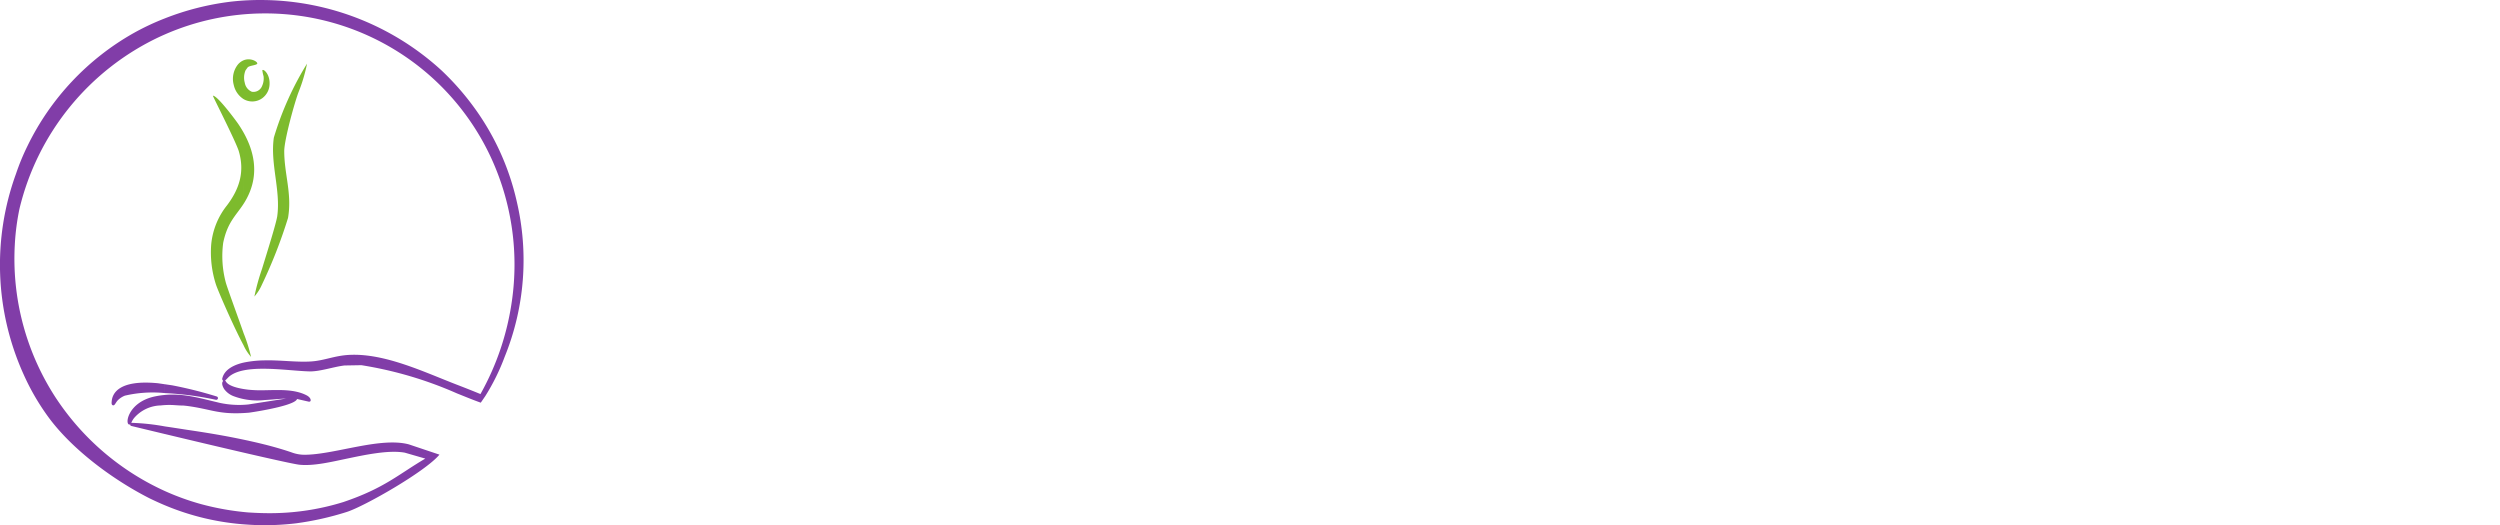 <svg xmlns="http://www.w3.org/2000/svg" viewBox="0 0 380.614 79.962"><defs><style>.cls-1{opacity:0;}.cls-2{fill:#7dbb2d;}.cls-3{fill:#813da8;}</style></defs><title>Element 5</title><g id="Ebene_2" data-name="Ebene 2"><g id="Ebene_1-2" data-name="Ebene 1" class="cls-1"><path class="cls-2" d="M376.812,64.665v-.871a3.129,3.129,0,0,0,1.037-.197,2.886,2.886,0,0,0,.908-.525,4.431,4.431,0,0,0,.81-1.054l.801.422a4.381,4.381,0,0,1-.91,1.252,3.627,3.627,0,0,1-1.163.724,4.082,4.082,0,0,1-1.463.249Zm0-3.818v-.822h2.755a3.163,3.163,0,0,0-.555-1.217,2.636,2.636,0,0,0-.964-.736,2.948,2.948,0,0,0-1.237-.279v-.912a3.643,3.643,0,0,1,2.985,1.437,4,4,0,0,1,.818,2.529Zm0-3.965v.912H376.79a2.707,2.707,0,0,0-1.869.701,3.164,3.164,0,0,0-.864,1.53h2.755v.822h-2.85a3.021,3.021,0,0,0,.822,2.12,2.628,2.628,0,0,0,1.967.826l.062,0v.871a3.524,3.524,0,0,1-2.811-1.187,4.005,4.005,0,0,1-1.019-2.684,3.957,3.957,0,0,1,.864-2.51,3.53,3.53,0,0,1,2.93-1.402l.036,0ZM363.9,67.373v-.871a3.371,3.371,0,0,0,1.631-.365,2.218,2.218,0,0,0,.957-.915,4.08,4.08,0,0,0,.286-1.774v-.381a3.599,3.599,0,0,1-1.312,1.043,3.808,3.808,0,0,1-1.562.364v-.898h.01a2.866,2.866,0,0,0,2.111-.789,2.779,2.779,0,0,0,.801-2.074,2.989,2.989,0,0,0-.369-1.493,2.648,2.648,0,0,0-1.04-1.038,2.903,2.903,0,0,0-1.449-.381l-.064.001v-.92a3.552,3.552,0,0,1,1.49.343,4.285,4.285,0,0,1,1.384,1.133V57.072h.959v5.901a6.969,6.969,0,0,1-.272,2.278,2.956,2.956,0,0,1-1.3,1.572,4.266,4.266,0,0,1-2.224.551Zm6.594-13.348a.788.788,0,0,1,.787.79.751.751,0,0,1-.23.55.779.779,0,0,1-1.11,0,.751.751,0,0,1-.23-.55.789.789,0,0,1,.782-.79Zm-.476,3.047h.959v7.403h-.959Zm-6.118-.19v.92a3.005,3.005,0,0,0-1.438.39,2.85,2.85,0,0,0-1.089,1.082,2.966,2.966,0,0,0-.395,1.493,2.694,2.694,0,0,0,.817,2.015,2.902,2.902,0,0,0,2.105.794v.898l-.085.001a3.845,3.845,0,0,1-1.918-.506,3.619,3.619,0,0,1-1.389-1.366,3.716,3.716,0,0,1-.49-1.883,3.851,3.851,0,0,1,3.822-3.838l.059,0Zm0,9.62v.871a5.083,5.083,0,0,1-1.673-.27,3.42,3.42,0,0,1-1.235-.72,4.28,4.28,0,0,1-.878-1.324h1.033a2.744,2.744,0,0,0,1.089,1.089,3.508,3.508,0,0,0,1.653.353Zm-49.32-1.838v-.87a2.978,2.978,0,0,0,1.481-.395,2.742,2.742,0,0,0,1.077-1.068,3.03,3.03,0,0,0,.378-1.516,2.953,2.953,0,0,0-.847-2.15,2.804,2.804,0,0,0-2.085-.864H314.58v-.919a3.472,3.472,0,0,1,1.578.387,3.78,3.78,0,0,1,1.296,1.163V54.216h.94V64.475h-.94V63.202a4.063,4.063,0,0,1-1.342,1.096,3.627,3.627,0,0,1-1.532.366Zm13.539-6.053-.755.469a3.173,3.173,0,0,0-2.675-1.3,3.094,3.094,0,0,0-2.248.871,2.841,2.841,0,0,0-.894,2.115,3.015,3.015,0,0,0,.411,1.526A2.878,2.878,0,0,0,323.087,63.4a3.29,3.29,0,0,0,1.609.395,3.252,3.252,0,0,0,2.668-1.3l.755.497a3.563,3.563,0,0,1-1.426,1.235,4.566,4.566,0,0,1-2.036.439,4.027,4.027,0,0,1-2.912-1.115,3.632,3.632,0,0,1-1.157-2.715,3.857,3.857,0,0,1,.541-1.997,3.803,3.803,0,0,1,1.486-1.44,4.344,4.344,0,0,1,2.115-.518,4.558,4.558,0,0,1,1.419.225,4.012,4.012,0,0,1,1.159.585,3.176,3.176,0,0,1,.81.919Zm2.216-4.396h.952V58.4a4.037,4.037,0,0,1,1.273-1.14,3.105,3.105,0,0,1,1.504-.378,2.627,2.627,0,0,1,1.472.422,2.506,2.506,0,0,1,.948,1.133,5.992,5.992,0,0,1,.306,2.227v3.81h-.952V60.943a8.889,8.889,0,0,0-.102-1.707,1.938,1.938,0,0,0-.643-1.106,1.907,1.907,0,0,0-1.221-.371,2.345,2.345,0,0,0-1.547.571,2.69,2.69,0,0,0-.901,1.417,9.768,9.768,0,0,0-.137,2.013v2.715h-.952V54.216Zm9.217-.191a.789.789,0,0,1,.787.79.751.751,0,0,1-.23.55.779.779,0,0,1-1.11,0,.751.751,0,0,1-.23-.55.789.789,0,0,1,.782-.79Zm-.476,3.047h.959v7.403h-.959V57.072Zm2.956,0h.973v1.082a3.451,3.451,0,0,1,.917-.954,1.811,1.811,0,0,1,1.008-.318,1.748,1.748,0,0,1,.843.253l-.497.804a1.292,1.292,0,0,0-.504-.13,1.38,1.38,0,0,0-.917.39,2.48,2.48,0,0,0-.673,1.214,11.653,11.653,0,0,0-.176,2.559v2.503h-.973V57.072Zm4.814,0h.959V60.53a7.403,7.403,0,0,0,.137,1.742,1.953,1.953,0,0,0,.778,1.075,2.371,2.371,0,0,0,1.372.395,2.317,2.317,0,0,0,1.349-.385,1.972,1.972,0,0,0,.767-1.01,7.17,7.17,0,0,0,.141-1.816V57.072h.973v3.634a5.785,5.785,0,0,1-.355,2.306,2.734,2.734,0,0,1-1.075,1.214,3.922,3.922,0,0,1-3.606,0,2.72,2.72,0,0,1-1.082-1.224,6.005,6.005,0,0,1-.357-2.364V57.072Zm8.617,0h.973v1.082a3.449,3.449,0,0,1,.917-.954,1.811,1.811,0,0,1,1.008-.318,1.748,1.748,0,0,1,.843.253l-.497.804a1.292,1.292,0,0,0-.504-.13,1.38,1.38,0,0,0-.917.39,2.478,2.478,0,0,0-.673,1.214,11.653,11.653,0,0,0-.176,2.559v2.503h-.973Zm-40.883-.19v.919a2.867,2.867,0,0,0-2.537,1.491,2.997,2.997,0,0,0,.002,2.993,2.946,2.946,0,0,0,1.08,1.112,2.814,2.814,0,0,0,1.452.397h.003v.87l-.099.001a3.621,3.621,0,0,1-2.684-1.14,3.823,3.823,0,0,1-1.112-2.772,3.74,3.74,0,0,1,1.124-2.733,3.663,3.663,0,0,1,2.7-1.138l.071,0Zm-18.799,7.782v-.87a2.982,2.982,0,0,0,1.479-.395,2.743,2.743,0,0,0,1.077-1.068,3.03,3.03,0,0,0,.379-1.516,2.954,2.954,0,0,0-.847-2.15,2.804,2.804,0,0,0-2.085-.864h-.003v-.918a3.46,3.46,0,0,1,1.577.387,3.809,3.809,0,0,1,1.298,1.163V57.072h.938v7.403h-.938V63.202a4.094,4.094,0,0,1-1.345,1.096,3.628,3.628,0,0,1-1.53.366Zm6.342-7.592h.952V58.4a3.969,3.969,0,0,1,1.266-1.14,3.119,3.119,0,0,1,1.512-.378,2.628,2.628,0,0,1,1.472.422,2.501,2.501,0,0,1,.948,1.135,6.005,6.005,0,0,1,.306,2.225v3.81h-.945V60.943a8.5,8.5,0,0,0-.109-1.707,1.897,1.897,0,0,0-.638-1.106,1.93,1.93,0,0,0-1.226-.371,2.345,2.345,0,0,0-1.547.571,2.688,2.688,0,0,0-.901,1.417,9.83,9.83,0,0,0-.137,2.013v2.715h-.952Zm-6.342-.189v.918a2.866,2.866,0,0,0-2.538,1.491,3.012,3.012,0,0,0,.002,2.993,2.945,2.945,0,0,0,1.08,1.112,2.821,2.821,0,0,0,1.452.397h.004v.87l-.1.001a3.621,3.621,0,0,1-2.684-1.14,3.823,3.823,0,0,1-1.112-2.772,3.75,3.75,0,0,1,1.124-2.733,3.662,3.662,0,0,1,2.7-1.138l.072.001ZM272.49,64.664v-.87a2.978,2.978,0,0,0,1.48-.395,2.742,2.742,0,0,0,1.077-1.068,3.03,3.03,0,0,0,.379-1.516,2.954,2.954,0,0,0-.847-2.15,2.804,2.804,0,0,0-2.085-.864H272.49v-.919a3.473,3.473,0,0,1,1.578.387,3.78,3.78,0,0,1,1.296,1.163V54.216h.941V64.475h-.941V63.202a4.061,4.061,0,0,1-1.342,1.096,3.627,3.627,0,0,1-1.532.366Zm9.97-10.197h1.006v4.198h5.09V54.467h1.006V64.475H288.555v-4.83h-5.09v4.83H282.46Zm-9.97,2.415v.919a2.866,2.866,0,0,0-2.537,1.491,2.996,2.996,0,0,0,.002,2.993,2.944,2.944,0,0,0,1.08,1.112,2.814,2.814,0,0,0,1.452.397h.003v.87l-.099.001a3.621,3.621,0,0,1-2.684-1.14,3.823,3.823,0,0,1-1.112-2.772,3.741,3.741,0,0,1,1.124-2.733,3.663,3.663,0,0,1,2.7-1.138l.071,0Zm-30.745,7.783v-.871a3.129,3.129,0,0,0,1.037-.197,2.886,2.886,0,0,0,.908-.525,4.437,4.437,0,0,0,.81-1.054l.801.422a4.379,4.379,0,0,1-.91,1.252,3.625,3.625,0,0,1-1.163.724,4.08,4.08,0,0,1-1.463.249Zm0-3.818v-.822H244.5a3.162,3.162,0,0,0-.555-1.217,2.634,2.634,0,0,0-.964-.736,2.949,2.949,0,0,0-1.237-.279v-.912a3.644,3.644,0,0,1,2.985,1.437,4,4,0,0,1,.818,2.529Zm9.311-3.776h.959V60.53a7.396,7.396,0,0,0,.137,1.742,1.954,1.954,0,0,0,.778,1.075,2.372,2.372,0,0,0,1.372.395,2.317,2.317,0,0,0,1.349-.385,1.971,1.971,0,0,0,.767-1.01,7.17,7.17,0,0,0,.141-1.816V57.072h.973v3.634a5.783,5.783,0,0,1-.355,2.306,2.735,2.735,0,0,1-1.075,1.214,3.922,3.922,0,0,1-3.606,0,2.722,2.722,0,0,1-1.082-1.224,6.005,6.005,0,0,1-.357-2.364V57.072Zm8.977,0h.952V58.4a3.969,3.969,0,0,1,1.266-1.14,3.119,3.119,0,0,1,1.512-.378,2.628,2.628,0,0,1,1.472.422,2.502,2.502,0,0,1,.948,1.135,6.005,6.005,0,0,1,.306,2.225v3.81h-.945V60.943a8.521,8.521,0,0,0-.109-1.707,1.898,1.898,0,0,0-.639-1.106,1.93,1.93,0,0,0-1.226-.371,2.345,2.345,0,0,0-1.547.571,2.688,2.688,0,0,0-.901,1.417,9.83,9.83,0,0,0-.137,2.013v2.715h-.952Zm-18.288-.19v.912h-.022a2.707,2.707,0,0,0-1.869.701,3.164,3.164,0,0,0-.864,1.53h2.755v.822h-2.85a3.021,3.021,0,0,0,.822,2.12,2.628,2.628,0,0,0,1.967.826l.061,0v.871a3.524,3.524,0,0,1-2.811-1.187,4.005,4.005,0,0,1-1.019-2.684,3.958,3.958,0,0,1,.864-2.51,3.53,3.53,0,0,1,2.93-1.402l.036,0ZM228.834,67.373v-.871a3.38,3.38,0,0,0,1.631-.365,2.217,2.217,0,0,0,.957-.915,4.078,4.078,0,0,0,.286-1.774v-.381a3.598,3.598,0,0,1-1.312,1.043,3.805,3.805,0,0,1-1.561.364v-.898h.01a2.866,2.866,0,0,0,2.111-.789,2.779,2.779,0,0,0,.801-2.074,2.988,2.988,0,0,0-.369-1.493,2.646,2.646,0,0,0-1.04-1.038,2.902,2.902,0,0,0-1.449-.381l-.064.001v-.92a3.551,3.551,0,0,1,1.49.343,4.285,4.285,0,0,1,1.384,1.133V57.072h.959v5.901a6.969,6.969,0,0,1-.272,2.278,2.956,2.956,0,0,1-1.3,1.572,4.266,4.266,0,0,1-2.224.551Zm6.594-13.348a.789.789,0,0,1,.787.79.751.751,0,0,1-.23.55.779.779,0,0,1-1.11,0,.751.751,0,0,1-.23-.55.789.789,0,0,1,.782-.79Zm-.476,3.047h.959v7.403h-.959Zm-6.118-.19v.92a3.006,3.006,0,0,0-1.439.39,2.847,2.847,0,0,0-1.089,1.082,2.965,2.965,0,0,0-.395,1.493,2.694,2.694,0,0,0,.817,2.015,2.9,2.9,0,0,0,2.105.794v.898l-.085.001a3.845,3.845,0,0,1-1.918-.506,3.617,3.617,0,0,1-1.389-1.366,3.716,3.716,0,0,1-.49-1.883,3.851,3.851,0,0,1,3.822-3.838l.059,0Zm0,9.62v.871a5.083,5.083,0,0,1-1.673-.27,3.419,3.419,0,0,1-1.236-.72,4.281,4.281,0,0,1-.878-1.324h1.033a2.744,2.744,0,0,0,1.089,1.089,3.507,3.507,0,0,0,1.653.353Zm-54.712-1.837v-.871a3.131,3.131,0,0,0,1.037-.197,2.882,2.882,0,0,0,.908-.525,4.431,4.431,0,0,0,.81-1.054l.801.422a4.379,4.379,0,0,1-.91,1.252,3.624,3.624,0,0,1-1.163.724,4.081,4.081,0,0,1-1.463.249Zm0-3.818v-.822h2.755a3.163,3.163,0,0,0-.555-1.217,2.636,2.636,0,0,0-.964-.736,2.948,2.948,0,0,0-1.237-.279v-.912a3.644,3.644,0,0,1,2.985,1.437,4,4,0,0,1,.818,2.529Zm18.91-4.523-.79.606a4.299,4.299,0,0,0-1.567-1.289,4.589,4.589,0,0,0-2.011-.439,4.441,4.441,0,0,0-2.217.573,4.13,4.13,0,0,0-1.581,1.544,4.285,4.285,0,0,0-.562,2.18,4.091,4.091,0,0,0,1.256,3.056,4.353,4.353,0,0,0,3.167,1.224,4.449,4.449,0,0,0,3.516-1.646l.79.599a5.048,5.048,0,0,1-1.867,1.472,5.837,5.837,0,0,1-2.501.52,5.201,5.201,0,0,1-4.142-1.748,5.272,5.272,0,0,1-1.273-3.564,4.952,4.952,0,0,1,1.542-3.697,5.304,5.304,0,0,1,3.859-1.5,5.669,5.669,0,0,1,2.531.555,4.917,4.917,0,0,1,1.851,1.554Zm2.236-2.108h.952V58.4a4.038,4.038,0,0,1,1.272-1.14,3.106,3.106,0,0,1,1.505-.378,2.628,2.628,0,0,1,1.472.422,2.507,2.507,0,0,1,.948,1.133,5.993,5.993,0,0,1,.307,2.227v3.81h-.952V60.943a8.889,8.889,0,0,0-.102-1.707,1.939,1.939,0,0,0-.643-1.106,1.907,1.907,0,0,0-1.221-.371,2.345,2.345,0,0,0-1.547.571,2.689,2.689,0,0,0-.901,1.417,9.775,9.775,0,0,0-.137,2.013v2.715h-.952V54.216Zm9.217-.191a.789.789,0,0,1,.787.79.751.751,0,0,1-.23.55.779.779,0,0,1-1.11,0,.751.751,0,0,1-.23-.55.789.789,0,0,1,.782-.79Zm-.476,3.047h.959v7.403h-.959V57.072Zm2.956,0h.973v1.082a3.449,3.449,0,0,1,.917-.954,1.811,1.811,0,0,1,1.008-.318,1.748,1.748,0,0,1,.843.253l-.497.804a1.292,1.292,0,0,0-.504-.13,1.38,1.38,0,0,0-.917.39,2.48,2.48,0,0,0-.673,1.214,11.653,11.653,0,0,0-.176,2.559v2.503h-.973V57.072Zm4.814,0h.959V60.53a7.4,7.4,0,0,0,.137,1.742,1.953,1.953,0,0,0,.778,1.075,2.371,2.371,0,0,0,1.372.395,2.317,2.317,0,0,0,1.349-.385,1.972,1.972,0,0,0,.767-1.01,7.18,7.18,0,0,0,.141-1.816V57.072h.973v3.634a5.783,5.783,0,0,1-.355,2.306,2.733,2.733,0,0,1-1.075,1.214,3.922,3.922,0,0,1-3.606,0,2.719,2.719,0,0,1-1.082-1.224,6.005,6.005,0,0,1-.357-2.364V57.072Zm8.617,0h.973v1.082a3.45,3.45,0,0,1,.917-.954,1.811,1.811,0,0,1,1.008-.318,1.747,1.747,0,0,1,.843.253l-.497.804a1.292,1.292,0,0,0-.504-.13,1.38,1.38,0,0,0-.917.39,2.479,2.479,0,0,0-.673,1.214,11.651,11.651,0,0,0-.176,2.559v2.503h-.973Zm-46.274-.19v.912h-.022a2.707,2.707,0,0,0-1.869.701,3.164,3.164,0,0,0-.864,1.53h2.755v.822h-2.85a3.021,3.021,0,0,0,.822,2.12,2.627,2.627,0,0,0,1.967.826l.061,0v.871a3.524,3.524,0,0,1-2.811-1.187,4.005,4.005,0,0,1-1.019-2.684,3.958,3.958,0,0,1,.864-2.51,3.53,3.53,0,0,1,2.93-1.402l.036,0Zm-41.797,7.783v-.871a3.129,3.129,0,0,0,1.037-.197,2.886,2.886,0,0,0,.908-.525,4.434,4.434,0,0,0,.81-1.054l.801.422a4.379,4.379,0,0,1-.91,1.252,3.627,3.627,0,0,1-1.163.724,4.082,4.082,0,0,1-1.463.249Zm0-3.818v-.822h2.755a3.162,3.162,0,0,0-.555-1.217,2.635,2.635,0,0,0-.964-.736,2.948,2.948,0,0,0-1.237-.279v-.912a3.643,3.643,0,0,1,2.985,1.437,4,4,0,0,1,.818,2.529Zm6.792-6.522h.961v2.747h1.51V57.89h-1.51v6.585h-.961V57.89h-1.298v-.818h1.298V54.325Zm4.612-.3a.788.788,0,0,1,.787.79.751.751,0,0,1-.23.55.779.779,0,0,1-1.11,0,.75.75,0,0,1-.23-.55.789.789,0,0,1,.782-.79Zm-.476,3.047h.959v7.403h-.959V57.072Zm7.038.811-.613.634a2.197,2.197,0,0,0-1.49-.743,1.122,1.122,0,0,0-.792.307.946.946,0,0,0-.33.715,1.064,1.064,0,0,0,.271.687,3.85,3.85,0,0,0,1.143.783,4.229,4.229,0,0,1,1.442,1.061,1.924,1.924,0,0,1,.376,1.163,2.093,2.093,0,0,1-.641,1.544,2.184,2.184,0,0,1-1.597.632,2.792,2.792,0,0,1-1.221-.279,2.685,2.685,0,0,1-.964-.769l.599-.68a2.078,2.078,0,0,0,1.544.822,1.382,1.382,0,0,0,.973-.367,1.134,1.134,0,0,0,.402-.864,1.105,1.105,0,0,0-.264-.727,4.25,4.25,0,0,0-1.198-.789,3.856,3.856,0,0,1-1.361-1.022,1.926,1.926,0,0,1-.36-1.15,1.868,1.868,0,0,1,.574-1.4,2.006,2.006,0,0,1,1.454-.559,3.012,3.012,0,0,1,2.055,1.001Zm9.256.729-.755.469a3.173,3.173,0,0,0-2.675-1.3,3.094,3.094,0,0,0-2.248.871,2.841,2.841,0,0,0-.894,2.115,3.015,3.015,0,0,0,.411,1.526A2.878,2.878,0,0,0,154.516,63.4a3.29,3.29,0,0,0,1.609.395,3.252,3.252,0,0,0,2.668-1.3l.755.497a3.564,3.564,0,0,1-1.426,1.235,4.566,4.566,0,0,1-2.036.439,4.027,4.027,0,0,1-2.912-1.115,3.632,3.632,0,0,1-1.157-2.715,3.857,3.857,0,0,1,.541-1.997,3.803,3.803,0,0,1,1.486-1.44,4.344,4.344,0,0,1,2.115-.518,4.558,4.558,0,0,1,1.419.225,4.01,4.01,0,0,1,1.159.585,3.175,3.175,0,0,1,.81.919Zm2.216-4.396h.952V58.4a4.038,4.038,0,0,1,1.272-1.14,3.106,3.106,0,0,1,1.505-.378,2.628,2.628,0,0,1,1.472.422,2.507,2.507,0,0,1,.948,1.133,5.993,5.993,0,0,1,.307,2.227v3.81h-.952V60.943a8.889,8.889,0,0,0-.102-1.707,1.939,1.939,0,0,0-.643-1.106,1.907,1.907,0,0,0-1.221-.371,2.345,2.345,0,0,0-1.547.571,2.688,2.688,0,0,0-.901,1.417,9.775,9.775,0,0,0-.137,2.013v2.715h-.952ZM102.62,54.467l4.667,10.008h-1.075L104.64,61.182h-2.153V60.216h1.711l-1.702-3.627-.009.02V54.467Zm29.706,2.415v.912h-.022a2.707,2.707,0,0,0-1.869.701,3.164,3.164,0,0,0-.864,1.53h2.755v.822h-2.85a3.022,3.022,0,0,0,.822,2.12,2.628,2.628,0,0,0,1.967.826l.061,0v.871a3.524,3.524,0,0,1-2.811-1.187,4.006,4.006,0,0,1-1.019-2.684,3.957,3.957,0,0,1,.864-2.51,3.53,3.53,0,0,1,2.93-1.402l.036,0Zm-28.468-4.761a.789.789,0,1,1-.557.23.76.76,0,0,1,.557-.23Zm8.931,5.761-.613.634a2.197,2.197,0,0,0-1.49-.743,1.121,1.121,0,0,0-.792.307.946.946,0,0,0-.33.715,1.064,1.064,0,0,0,.271.687,3.85,3.85,0,0,0,1.143.783,4.229,4.229,0,0,1,1.442,1.061,1.924,1.924,0,0,1,.376,1.163,2.092,2.092,0,0,1-.641,1.544,2.184,2.184,0,0,1-1.597.632,2.792,2.792,0,0,1-1.221-.279,2.686,2.686,0,0,1-.964-.769l.599-.68a2.078,2.078,0,0,0,1.544.822,1.382,1.382,0,0,0,.973-.367,1.134,1.134,0,0,0,.402-.864,1.105,1.105,0,0,0-.264-.727,4.252,4.252,0,0,0-1.198-.789,3.856,3.856,0,0,1-1.361-1.022,1.926,1.926,0,0,1-.36-1.15,1.869,1.869,0,0,1,.574-1.4,2.006,2.006,0,0,1,1.454-.559,3.012,3.012,0,0,1,2.055,1.001Zm2.901-3.558h.961v2.747h1.51V57.89h-1.51v6.585h-.961V57.89H114.391v-.818h1.298V54.325Zm4.277-.109h.952V58.4a4.039,4.039,0,0,1,1.273-1.14,3.106,3.106,0,0,1,1.504-.378,2.627,2.627,0,0,1,1.472.422,2.506,2.506,0,0,1,.947,1.133,5.989,5.989,0,0,1,.307,2.227v3.81h-.952V60.943a8.875,8.875,0,0,0-.102-1.707,1.938,1.938,0,0,0-.643-1.106,1.907,1.907,0,0,0-1.221-.371,2.345,2.345,0,0,0-1.547.571,2.69,2.69,0,0,0-.901,1.417,9.766,9.766,0,0,0-.137,2.013v2.715h-.952Zm-17.479,6.966h-2.159l-1.565,3.293H97.648l4.728-10.008h.111v2.142l-1.711,3.607h1.711v.966Zm-1.405-9.06a.76.76,0,0,1,.557.23.789.789,0,0,1,0,1.117.789.789,0,1,1-.557-1.347Z"/><path class="cls-3" d="M274.459,45.409V42.754a6.876,6.876,0,0,0,2.448.429,4.441,4.441,0,0,0,1.27-.161,3.757,3.757,0,0,0,1.203-.602,6.393,6.393,0,0,0,1.217-1.203.561.561,0,0,1,.495.06.577.577,0,0,1,.227.421,6.101,6.101,0,0,1-1.25,1.732,6.689,6.689,0,0,1-1.611,1.157,7.665,7.665,0,0,1-1.758.642,7.587,7.587,0,0,1-1.678.201q-.286-.002-.562-.02Zm0-10.81V33.393c.686-.007,1.249-.025,1.692-.051a9.388,9.388,0,0,0,1.277-.134,1.402,1.402,0,0,0,.562-.214.444.444,0,0,0,.167-.214,1.531,1.531,0,0,0,.074-.549,2.458,2.458,0,0,0-.281-1.157,2.357,2.357,0,0,0-.969-.963,3.765,3.765,0,0,0-1.839-.408,4.458,4.458,0,0,0-.683.06V28.579a8.562,8.562,0,0,1,1.124-.078,6.689,6.689,0,0,1,2.346.408,5.676,5.676,0,0,1,1.799,1.076,4.915,4.915,0,0,1,1.143,1.531,4.055,4.055,0,0,1,.408,1.758,4.275,4.275,0,0,1-.047.669,1.499,1.499,0,0,1-.114.374c-.034.08-.134.14-.294.18a3.899,3.899,0,0,1-.735.08c-.334.013-.782.02-1.337.02Zm11.473,5.776c.006.716-.007,1.297-.027,1.738a3.473,3.473,0,0,1-.181,1.016.934.934,0,0,1-.455.515,2.856,2.856,0,0,1-.862.221l-.842.12a.469.469,0,0,0-.167.321.876.876,0,0,0,.04.415.438.438,0,0,0,.207.267c.562-.04,1.15-.073,1.765-.087.622-.02,1.29-.033,2.006-.033.702,0,1.35.013,1.945.033.602.013,1.17.047,1.705.087a.415.415,0,0,0,.207-.267.871.871,0,0,0,.04-.415.471.471,0,0,0-.167-.321l-.722-.12a2.765,2.765,0,0,1-.849-.241.945.945,0,0,1-.455-.508,3.225,3.225,0,0,1-.188-1.01c-.027-.441-.04-1.016-.033-1.731V34.238c0-.381.013-.716.04-.99a2.806,2.806,0,0,1,.173-.749,2.658,2.658,0,0,1,.388-.668,2.746,2.746,0,0,1,.795-.702,4.5,4.5,0,0,1,1.177-.508,5.271,5.271,0,0,1,1.438-.194,4.22,4.22,0,0,1,2.193.521,2.981,2.981,0,0,1,1.21,1.404,5.176,5.176,0,0,1,.368,2.046v5.977c.007.716-.007,1.29-.026,1.731a3.483,3.483,0,0,1-.181,1.01.922.922,0,0,1-.455.508,2.81,2.81,0,0,1-.862.241l-.762.12a.47.47,0,0,0-.167.321.872.872,0,0,0,.04.415.436.436,0,0,0,.208.267c.541-.04,1.116-.073,1.731-.087.615-.02,1.283-.033,1.999-.033.695,0,1.35.013,1.959.033.615.013,1.217.047,1.812.087a.416.416,0,0,0,.207-.267.872.872,0,0,0,.04-.415.469.469,0,0,0-.167-.321l-.882-.12a2.865,2.865,0,0,1-.849-.221.988.988,0,0,1-.455-.515,3.446,3.446,0,0,1-.187-1.016c-.027-.441-.034-1.023-.034-1.738v-6.9a6.572,6.572,0,0,0-.267-1.912,4.493,4.493,0,0,0-.829-1.585,3.917,3.917,0,0,0-1.457-1.076,5.422,5.422,0,0,0-2.139-.401,7.161,7.161,0,0,0-1.992.301,11.303,11.303,0,0,0-1.872.749c-.609.308-1.19.642-1.752.996a.423.423,0,0,1-.441-.441c0-.18,0-.421.006-.736.013-.307.034-.688.074-1.15a.408.408,0,0,0-.194-.214.494.494,0,0,0-.247-.067,6.997,6.997,0,0,1-.836.515c-.347.194-.722.381-1.123.575-.401.188-.782.361-1.15.515-.361.16-.662.274-.903.361a.31.31,0,0,0-.134.207.66.66,0,0,0-.013.281.473.473,0,0,0,.107.234l.361.241a4.91,4.91,0,0,1,.628.475,1.287,1.287,0,0,1,.321.455,2.085,2.085,0,0,1,.121.609c.013.247.02.562.013.95v7.02Zm28.882-9.627a.772.772,0,0,0,.254-.461,1.678,1.678,0,0,0,.013-.682.9.9,0,0,0-.308-.542H310.321a1.564,1.564,0,0,1-.488-.04.258.258,0,0,1-.201-.201,2.175,2.175,0,0,1-.033-.521V26.496a.447.447,0,0,0-.247-.194.894.894,0,0,0-.321-.053.967.967,0,0,0-.274.047,8.553,8.553,0,0,1-.501.862c-.194.301-.395.588-.602.856a5.956,5.956,0,0,1-.581.648,4.658,4.658,0,0,1-.996.622,10.967,10.967,0,0,1-1.571.622.674.674,0,0,0-.087.448.548.548,0,0,0,.207.394h1.123a1.611,1.611,0,0,1,.575.06.391.391,0,0,1,.227.321,3.994,3.994,0,0,1,.04.782v9.186a7.521,7.521,0,0,0,.167,1.691,3.459,3.459,0,0,0,.629,1.377,2.921,2.921,0,0,0,1.27.923,5.692,5.692,0,0,0,2.106.341,5.803,5.803,0,0,0,1.838-.294,5.594,5.594,0,0,0,1.418-.696,5.11,5.11,0,0,0,.956-.856.501.501,0,0,0,0-.281.608.608,0,0,0-.134-.281.397.397,0,0,0-.267-.12.753.753,0,0,0-.234.12c-.114.073-.234.154-.375.241a2.458,2.458,0,0,1-.394.201,3.869,3.869,0,0,1-.515.147,3.115,3.115,0,0,1-.568.053,3.076,3.076,0,0,1-1.578-.368,2.327,2.327,0,0,1-.883-.983,4.646,4.646,0,0,1-.381-1.424,12.381,12.381,0,0,1-.087-1.678V31.71a3.039,3.039,0,0,1,.034-.622.352.352,0,0,1,.201-.281,1.168,1.168,0,0,1,.488-.06Zm4.493,9.627c.007.716-.006,1.29-.027,1.731a3.462,3.462,0,0,1-.181,1.01.921.921,0,0,1-.455.508,2.806,2.806,0,0,1-.863.241l-.762.12a.471.471,0,0,0-.167.321.876.876,0,0,0,.04.415.438.438,0,0,0,.207.267c.521-.04,1.083-.073,1.698-.087.609-.02,1.27-.033,1.992-.033.461,0,.916.007,1.357.013.448.007.916.02,1.418.04.495.02,1.056.04,1.678.067a.416.416,0,0,0,.207-.267.879.879,0,0,0,.04-.415.47.47,0,0,0-.167-.321l-1.444-.12a2.688,2.688,0,0,1-.896-.187.998.998,0,0,1-.481-.521,3.534,3.534,0,0,1-.194-1.036c-.027-.448-.04-1.03-.033-1.745V34.92a12.806,12.806,0,0,1,.107-1.845,2.938,2.938,0,0,1,.414-1.244,2.121,2.121,0,0,1,.602-.568,1.654,1.654,0,0,1,.843-.234,2.594,2.594,0,0,1,.869.167,4.653,4.653,0,0,1,.896.475,3.131,3.131,0,0,0,.395.2,1.3,1.3,0,0,0,.488.08,1.794,1.794,0,0,0,1.418-.782,1.823,1.823,0,0,0,.307-1.063,1.539,1.539,0,0,0-.247-.842,1.632,1.632,0,0,0-.642-.562,2.046,2.046,0,0,0-.916-.201,3.498,3.498,0,0,0-1.491.368,8.673,8.673,0,0,0-1.484.896c-.488.368-.97.749-1.438,1.143q-.12-.06-.12-.361V28.221a.22.22,0,0,0-.087-.188.594.594,0,0,0-.234-.093c-.254.154-.568.328-.929.515-.361.194-.736.381-1.123.575-.394.188-.768.361-1.116.515-.354.16-.648.274-.883.361a.308.308,0,0,0-.134.207.658.658,0,0,0-.013.281.473.473,0,0,0,.107.234l.361.241a4.912,4.912,0,0,1,.629.475,1.286,1.286,0,0,1,.321.455,2.082,2.082,0,0,1,.12.609c.013.247.02.562.013.95v7.02Zm16.085-8.103c0-.648.007-1.19.013-1.624s.02-.802.04-1.097c.02-.287.04-.548.067-.769a.308.308,0,0,0-.127-.187.72.72,0,0,0-.274-.094,11.992,11.992,0,0,1-1.785.468,16.033,16.033,0,0,1-2.507.254.403.403,0,0,0-.201.24.681.681,0,0,0-.027.348.475.475,0,0,0,.147.294l.481.201a2.729,2.729,0,0,1,.695.394,1.174,1.174,0,0,1,.361.562,3.827,3.827,0,0,1,.127.929q.03.582.02,1.524v6.699a6.808,6.808,0,0,0,.475,2.741,3.397,3.397,0,0,0,1.551,1.698,6.014,6.014,0,0,0,2.828.575,6.956,6.956,0,0,0,1.692-.221,9.126,9.126,0,0,0,1.511-.535,14.362,14.362,0,0,0,1.297-.682c.388-.234.736-.455,1.036-.648a.298.298,0,0,1,.274.147.781.781,0,0,1,.087.415V45.55a.55.55,0,0,0,.481.281,8.545,8.545,0,0,1,1.625-.655c.615-.18,1.237-.341,1.878-.468.635-.134,1.217-.254,1.752-.361a.451.451,0,0,0,.208-.327,1.177,1.177,0,0,0,0-.482.608.608,0,0,0-.167-.354c-.281.06-.548.107-.809.147a5.951,5.951,0,0,1-.756.054.89.89,0,0,1-.822-.428,3.325,3.325,0,0,1-.348-1.404c-.054-.642-.08-1.491-.073-2.541V32.272c0-.749.013-1.417.033-2.019.02-.595.047-1.083.087-1.471a.329.329,0,0,0-.12-.187.669.669,0,0,0-.241-.094,4.802,4.802,0,0,1-.883.274c-.361.087-.755.16-1.19.221-.441.067-.882.114-1.337.154-.448.04-.876.06-1.284.073a.428.428,0,0,0-.214.268.615.615,0,0,0-.013.347.44.44,0,0,0,.187.268l.521.201a4.948,4.948,0,0,1,.742.334,1.189,1.189,0,0,1,.455.455,2.479,2.479,0,0,1,.227.856,14.94,14.94,0,0,1,.06,1.524v6.579a4.072,4.072,0,0,1-.207,1.451,2.151,2.151,0,0,1-.595.875,4.405,4.405,0,0,1-.996.649,5.292,5.292,0,0,1-1.123.414,4.794,4.794,0,0,1-1.13.14,4.051,4.051,0,0,1-2.32-.581,2.924,2.924,0,0,1-1.123-1.605,8.271,8.271,0,0,1-.288-2.427V32.272Zm39.351,8.103c.007.716-.007,1.29-.027,1.731a3.257,3.257,0,0,1-.18,1.01.922.922,0,0,1-.455.508,2.81,2.81,0,0,1-.862.241l-.722.12a.471.471,0,0,0-.167.321.874.874,0,0,0,.04.415.438.438,0,0,0,.207.267c.555-.04,1.123-.073,1.705-.087.589-.02,1.237-.033,1.946-.033.696,0,1.351.013,1.979.033.622.013,1.257.047,1.912.087a.415.415,0,0,0,.207-.267.875.875,0,0,0,.04-.415.47.47,0,0,0-.167-.321l-.963-.12a2.867,2.867,0,0,1-.849-.221.988.988,0,0,1-.455-.515,3.439,3.439,0,0,1-.187-1.016c-.027-.441-.034-1.023-.034-1.738v-6.9a5.898,5.898,0,0,0-.521-2.52,4.157,4.157,0,0,0-1.584-1.778,5.088,5.088,0,0,0-2.668-.675,7.111,7.111,0,0,0-1.892.281,10.173,10.173,0,0,0-1.852.736,13.634,13.634,0,0,0-1.711,1.03,2.772,2.772,0,0,1-.501.281.902.902,0,0,1-.501.04,6.728,6.728,0,0,0-1.157-1.344,3.956,3.956,0,0,0-1.351-.775,5.524,5.524,0,0,0-1.745-.247,6.79,6.79,0,0,0-1.899.288,10.059,10.059,0,0,0-1.805.749,14.226,14.226,0,0,0-1.631,1.009.423.423,0,0,1-.441-.441c0-.18,0-.421.007-.736.013-.307.034-.688.073-1.15a.408.408,0,0,0-.194-.214.493.493,0,0,0-.247-.067,7.01,7.01,0,0,1-.836.515c-.347.194-.722.381-1.123.575-.401.188-.782.361-1.15.515-.361.16-.662.274-.903.361a.309.309,0,0,0-.134.207.658.658,0,0,0-.013.281.474.474,0,0,0,.107.234l.361.241a4.912,4.912,0,0,1,.629.475,1.285,1.285,0,0,1,.321.455,2.081,2.081,0,0,1,.121.609c.013.247.02.562.013.95v7.02c.007.716-.006,1.297-.027,1.738a3.466,3.466,0,0,1-.181,1.016.934.934,0,0,1-.455.515,2.853,2.853,0,0,1-.862.221l-.963.12a.47.47,0,0,0-.168.321.876.876,0,0,0,.04.415.437.437,0,0,0,.207.267c.615-.04,1.237-.073,1.872-.087.628-.02,1.304-.033,2.019-.033.702,0,1.35.013,1.945.033.602.013,1.17.047,1.705.087a.414.414,0,0,0,.207-.267.869.869,0,0,0,.04-.415.471.471,0,0,0-.167-.321l-.722-.12a2.765,2.765,0,0,1-.849-.241.946.946,0,0,1-.455-.508,3.231,3.231,0,0,1-.188-1.01c-.027-.441-.04-1.016-.033-1.731V34.158a6.665,6.665,0,0,1,.067-1.056,2.895,2.895,0,0,1,.201-.709,2.12,2.12,0,0,1,.334-.521,3.795,3.795,0,0,1,.776-.695,4.155,4.155,0,0,1,1.123-.535,4.967,4.967,0,0,1,1.471-.214,3.497,3.497,0,0,1,2.781,1.056,4.566,4.566,0,0,1,.909,3.076v5.816c.007.716-.006,1.29-.027,1.731a3.467,3.467,0,0,1-.18,1.01.92.92,0,0,1-.455.508,2.806,2.806,0,0,1-.862.241l-.722.12a.471.471,0,0,0-.167.321.874.874,0,0,0,.04.415.437.437,0,0,0,.207.267c.555-.04,1.123-.073,1.705-.087.582-.02,1.23-.033,1.946-.033.695,0,1.35.013,1.959.033.615.013,1.217.047,1.812.087a.415.415,0,0,0,.207-.267.874.874,0,0,0,.04-.415.47.47,0,0,0-.167-.321l-.842-.12a2.867,2.867,0,0,1-.849-.221.986.986,0,0,1-.455-.515,3.439,3.439,0,0,1-.187-1.016c-.027-.441-.034-1.023-.034-1.738V34.238a10.047,10.047,0,0,1,.047-1.116,2.388,2.388,0,0,1,.187-.709,2.549,2.549,0,0,1,.368-.581,3.042,3.042,0,0,1,.775-.689,4.687,4.687,0,0,1,1.137-.515,5.037,5.037,0,0,1,1.417-.201,3.562,3.562,0,0,1,2.815,1.043,4.501,4.501,0,0,1,.916,3.089ZM274.459,28.579v1.185a4.272,4.272,0,0,0-1.008.301,5.365,5.365,0,0,0-1.411.889,4.889,4.889,0,0,0-.97,1.137,2.329,2.329,0,0,0-.381,1.103.203.203,0,0,0,.034.134.33.33,0,0,0,.247.067h2.848l.641-.003V34.599h-3.128a2.618,2.618,0,0,0-.742.06.389.389,0,0,0-.294.294,3.385,3.385,0,0,0-.047.729,9.414,9.414,0,0,0,.434,2.881,7.324,7.324,0,0,0,1.284,2.387,5.97,5.97,0,0,0,2.092,1.631q.195.094.4.173v2.655a7.955,7.955,0,0,1-1.844-.328,7.216,7.216,0,0,1-1.965-.936,6.115,6.115,0,0,1-1.444-1.364,7.848,7.848,0,0,1-1.29-2.534,9.105,9.105,0,0,1-.394-2.681,10.693,10.693,0,0,1,.582-3.496,9.184,9.184,0,0,1,1.645-2.888,7.704,7.704,0,0,1,2.547-1.959,7.187,7.187,0,0,1,2.165-.644Zm-96.15,16.83v-2.655a6.875,6.875,0,0,0,2.447.429,4.44,4.44,0,0,0,1.27-.161,3.759,3.759,0,0,0,1.204-.602,6.396,6.396,0,0,0,1.217-1.203.561.561,0,0,1,.495.06.576.576,0,0,1,.227.421,6.1,6.1,0,0,1-1.25,1.732,6.683,6.683,0,0,1-1.611,1.157,7.663,7.663,0,0,1-1.758.642,7.587,7.587,0,0,1-1.678.201q-.286-.002-.562-.02Zm0-10.81V33.393q1.028-.011,1.692-.051a9.39,9.39,0,0,0,1.277-.134,1.402,1.402,0,0,0,.561-.214.442.442,0,0,0,.167-.214,1.531,1.531,0,0,0,.074-.549,2.455,2.455,0,0,0-.281-1.157,2.356,2.356,0,0,0-.969-.963,3.764,3.764,0,0,0-1.838-.408,4.446,4.446,0,0,0-.683.06V28.579a8.622,8.622,0,0,1,1.124-.078,6.688,6.688,0,0,1,2.346.408,5.675,5.675,0,0,1,1.799,1.076,4.92,4.92,0,0,1,1.143,1.531,4.057,4.057,0,0,1,.408,1.758,4.275,4.275,0,0,1-.047.669,1.486,1.486,0,0,1-.114.374c-.034.08-.134.14-.294.18a3.897,3.897,0,0,1-.735.08c-.334.013-.782.02-1.337.02ZM246.1,39.051c-.314.461-.682.963-1.09,1.498q-.612.812-1.243,1.604c-.428.528-.816,1.003-1.177,1.418a12.645,12.645,0,0,1-.862.936.998.998,0,0,0,.04.288.311.311,0,0,0,.161.194c.461-.02,1.056-.047,1.798-.073.735-.027,1.638-.047,2.694-.047H256.73c1.397,0,2.687.007,3.877.027s2.327.054,3.423.093a6.577,6.577,0,0,0,.501-1.056c.174-.442.341-.936.508-1.477.161-.542.314-1.083.455-1.638q.201-.823.341-1.525a.43.43,0,0,0-.234-.261.856.856,0,0,0-.374-.08,1.28,1.28,0,0,0-.394.06,14.065,14.065,0,0,1-.769,1.511,7.967,7.967,0,0,1-.943,1.283,4.371,4.371,0,0,1-1.096.896,5.678,5.678,0,0,1-1.444.501,15.93,15.93,0,0,1-1.872.274c-.682.06-1.371.1-2.079.12-.702.02-1.377.027-2.026.027-1.411,0-2.621,0-3.63-.007-1.009-.013-1.778-.034-2.307-.073a3.23,3.23,0,0,1-.829-.16.405.405,0,0,1-.294-.401,1.995,1.995,0,0,1,.261-.622c.174-.314.395-.682.669-1.117.274-.428.575-.882.889-1.357.321-.468.628-.923.929-1.357.294-.434.555-.809.775-1.123s.368-.528.448-.642l6.618-9.547c.421-.609.883-1.264,1.384-1.959.495-.702,1.003-1.397,1.524-2.099.514-.696,1.009-1.357,1.491-1.972.475-.615.903-1.15,1.277-1.598a9.046,9.046,0,0,1,.903-.956.431.431,0,0,0-.06-.227.286.286,0,0,0-.181-.134,6.828,6.828,0,0,1-.749.067q-.542.03-1.484.04c-.628.007-1.424.014-2.38.014h-10.59c-.809,0-1.464-.007-1.972-.02a7.328,7.328,0,0,1-1.183-.12,1.065,1.065,0,0,1-.602-.301.976.976,0,0,1-.214-.561.718.718,0,0,0-.354-.094.556.556,0,0,0-.327.094c-.161.742-.341,1.484-.535,2.226s-.381,1.444-.575,2.099c-.194.649-.374,1.217-.535,1.692a.666.666,0,0,0,.428.321.854.854,0,0,0,.575-.04c.107-.234.247-.501.414-.809.167-.301.361-.622.588-.956a9.241,9.241,0,0,1,.762-.963,3.202,3.202,0,0,1,1.264-.809,8.19,8.19,0,0,1,1.952-.408c.775-.073,1.698-.114,2.761-.107h5.977a4.928,4.928,0,0,1,1.117.087c.221.054.334.134.328.234a1.091,1.091,0,0,1-.134.468c-.087.167-.207.375-.348.615-.214.395-.488.843-.829,1.351s-.769,1.11-1.27,1.818q-.752,1.053-1.792,2.527L246.1,39.051Zm-48.496-8.303a.77.77,0,0,0,.254-.461,1.674,1.674,0,0,0,.013-.682.898.898,0,0,0-.308-.542h-4.452a1.564,1.564,0,0,1-.488-.04.258.258,0,0,1-.201-.201,2.175,2.175,0,0,1-.033-.521V26.496a.447.447,0,0,0-.247-.194.895.895,0,0,0-.321-.053.965.965,0,0,0-.274.047,8.591,8.591,0,0,1-.501.862c-.194.301-.395.588-.602.856a5.987,5.987,0,0,1-.581.648,4.668,4.668,0,0,1-.996.622,10.982,10.982,0,0,1-1.571.622.673.673,0,0,0-.087.448.548.548,0,0,0,.207.394h1.123a1.612,1.612,0,0,1,.575.06.391.391,0,0,1,.227.321,4.004,4.004,0,0,1,.04.782v9.186a7.527,7.527,0,0,0,.167,1.691,3.463,3.463,0,0,0,.629,1.377,2.922,2.922,0,0,0,1.27.923,5.69,5.69,0,0,0,2.106.341,5.803,5.803,0,0,0,1.839-.294,5.591,5.591,0,0,0,1.417-.696,5.101,5.101,0,0,0,.956-.856.503.503,0,0,0,0-.281.61.61,0,0,0-.134-.281.398.398,0,0,0-.268-.12.755.755,0,0,0-.234.12c-.114.073-.234.154-.375.241a2.449,2.449,0,0,1-.394.201,3.865,3.865,0,0,1-.515.147,3.113,3.113,0,0,1-.568.053,3.076,3.076,0,0,1-1.578-.368,2.326,2.326,0,0,1-.882-.983,4.644,4.644,0,0,1-.381-1.424,12.381,12.381,0,0,1-.087-1.678V31.71a3.054,3.054,0,0,1,.034-.622.352.352,0,0,1,.201-.281,1.168,1.168,0,0,1,.488-.06Zm4.492,9.627c.007.716-.007,1.297-.027,1.738a3.473,3.473,0,0,1-.18,1.016.935.935,0,0,1-.455.515,2.856,2.856,0,0,1-.862.221l-.842.12a.47.47,0,0,0-.167.321.874.874,0,0,0,.04.415.437.437,0,0,0,.207.267c.562-.04,1.15-.073,1.765-.087.622-.02,1.29-.033,2.006-.033.695,0,1.35.013,1.959.033.615.013,1.216.047,1.812.087a.416.416,0,0,0,.207-.267.881.881,0,0,0,.04-.415.471.471,0,0,0-.167-.321l-.842-.12a2.806,2.806,0,0,1-.849-.221.96.96,0,0,1-.455-.515,3.236,3.236,0,0,1-.187-1.016c-.027-.441-.04-1.023-.033-1.738v-7.22c0-.555.006-1.123.027-1.705.014-.589.034-1.163.053-1.718.027-.561.054-1.076.08-1.551a.273.273,0,0,0-.14-.18.536.536,0,0,0-.261-.06c-.24.154-.542.328-.902.515-.368.194-.756.381-1.164.575q-.612.281-1.163.521c-.361.154-.662.274-.903.354a.325.325,0,0,0-.134.207.665.665,0,0,0-.013.281.447.447,0,0,0,.107.234l.361.241a4.912,4.912,0,0,1,.629.475,1.287,1.287,0,0,1,.321.455,2.082,2.082,0,0,1,.12.609c.013.247.02.562.013.95v7.02ZM203.42,19.837a2.298,2.298,0,0,0-1.096.268,1.991,1.991,0,0,0-.775.749,2.256,2.256,0,0,0-.294,1.15,2.035,2.035,0,0,0,.254,1.003,1.89,1.89,0,0,0,.709.722,2.175,2.175,0,0,0,1.083.281,2.479,2.479,0,0,0,1.05-.221,1.775,1.775,0,0,0,.776-.682,2.246,2.246,0,0,0,.301-1.183,2.189,2.189,0,0,0-.254-1.043,1.988,1.988,0,0,0-.696-.755,2.03,2.03,0,0,0-1.056-.288Zm8.584,20.538c.007.716-.007,1.297-.027,1.738a3.473,3.473,0,0,1-.18,1.016.933.933,0,0,1-.455.515,2.853,2.853,0,0,1-.863.221l-.883.12a.473.473,0,0,0-.194.321.871.871,0,0,0,.027.415.437.437,0,0,0,.207.267c.595-.04,1.21-.073,1.838-.087.622-.02,1.297-.033,2.013-.033.695,0,1.35.013,1.979.033.622.013,1.257.047,1.912.087a.415.415,0,0,0,.207-.267.875.875,0,0,0,.04-.415.47.47,0,0,0-.167-.321l-.963-.12a2.806,2.806,0,0,1-.849-.221.96.96,0,0,1-.455-.515,3.243,3.243,0,0,1-.187-1.016c-.027-.441-.04-1.023-.034-1.738V38.169a5.481,5.481,0,0,1,.04-.909.48.48,0,0,1,.201-.381,1.2,1.2,0,0,1,.521-.073,1.677,1.677,0,0,1,.648.127,1.726,1.726,0,0,1,.595.435l4.292,4.974a5.619,5.619,0,0,1,.535.695.834.834,0,0,1,.147.428c-.007.12-.094.207-.274.261a3.632,3.632,0,0,1-.729.14l-.722.12a.405.405,0,0,0-.174.294.874.874,0,0,0,.027.414.514.514,0,0,0,.227.294c.582-.04,1.223-.073,1.919-.087.702-.02,1.451-.033,2.253-.033.649,0,1.297.013,1.952.033.649.013,1.27.047,1.859.087a.42.42,0,0,0,.227-.267.871.871,0,0,0,.027-.415.476.476,0,0,0-.174-.321l-.561-.08a5.597,5.597,0,0,1-1.103-.288,3.07,3.07,0,0,1-.983-.595c-.267-.261-.602-.595-.99-1.01s-.816-.882-1.283-1.404c-.475-.528-.976-1.083-1.498-1.678-.448-.501-.836-.936-1.15-1.304q-.481-.551-.842-1.003c-.241-.301-.475-.602-.695-.903a.491.491,0,0,1-.134-.434,1.307,1.307,0,0,1,.415-.528q.361-.351.922-.903c.368-.368.782-.762,1.25-1.19.462-.435.956-.856,1.478-1.277a10.269,10.269,0,0,1,1.357-.956,3.836,3.836,0,0,1,1.17-.448l1.283-.24a.514.514,0,0,0,.147-.321.964.964,0,0,0-.027-.415.408.408,0,0,0-.201-.267c-.755.08-1.504.14-2.26.187s-1.478.087-2.18.107-1.344.027-1.939.027h-.923a.394.394,0,0,0-.24.287.773.773,0,0,0,0,.428.407.407,0,0,0,.24.288l.963.12a2.3,2.3,0,0,1,.695.154c.134.067.194.147.188.248a.626.626,0,0,1-.114.301,4.922,4.922,0,0,1-.428.575c-.201.247-.488.568-.862.969l-1.645,1.765a6.952,6.952,0,0,1-1.437,1.204,2.473,2.473,0,0,1-1.29.361,2.115,2.115,0,0,1-.488-.04.257.257,0,0,1-.201-.174,1.22,1.22,0,0,1-.034-.388V21.402q0-.892.02-1.805c.013-.609.034-1.19.053-1.738.014-.548.034-1.023.047-1.431a.416.416,0,0,0-.174-.18.444.444,0,0,0-.227-.06,16.392,16.392,0,0,1-1.544.702c-.535.214-1.05.407-1.538.575-.488.161-.909.301-1.25.408a.354.354,0,0,0-.134.234.935.935,0,0,0,0,.334.354.354,0,0,0,.134.234l.401.241a4.005,4.005,0,0,1,.702.495,1.316,1.316,0,0,1,.374.555,3.296,3.296,0,0,1,.14.862c.02.361.034.836.027,1.417V40.375Zm17.409-4.533a1.267,1.267,0,0,0-.234.441,1.756,1.756,0,0,0,.047,1.217,1.599,1.599,0,0,0,.468.629l9.346-.883a1.264,1.264,0,0,0,.234-.441,1.703,1.703,0,0,0,.087-.562,1.895,1.895,0,0,0-.134-.735,1.225,1.225,0,0,0-.468-.548ZM117.137,41.017c.16.481.288.902.381,1.257a3.638,3.638,0,0,1,.14.869.564.564,0,0,1-.388.481,3.019,3.019,0,0,1-1.016.241l-1.163.12a.477.477,0,0,0-.174.314.827.827,0,0,0,.027.401.498.498,0,0,0,.227.287c.582-.02,1.257-.047,2.019-.073.769-.027,1.631-.047,2.594-.047.602,0,1.163.007,1.698.013.528.007,1.056.02,1.571.04s1.042.04,1.584.067a.555.555,0,0,0,.154-.287,1.011,1.011,0,0,0,.013-.401.471.471,0,0,0-.167-.314l-1.083-.12a3.775,3.775,0,0,1-1.097-.261,2.132,2.132,0,0,1-.816-.648,5.244,5.244,0,0,1-.715-1.25c-.234-.542-.495-1.237-.782-2.092L114.65,23.488c-.301-.889-.608-1.785-.909-2.688-.307-.909-.588-1.805-.855-2.688a.457.457,0,0,0-.241-.287.829.829,0,0,0-.361-.073,6.467,6.467,0,0,1-.521.561,4.183,4.183,0,0,1-.695.555,3.148,3.148,0,0,1-.298.175v3.912q.098-.22.151-.31H111c.08.167.174.381.274.655s.207.568.321.896.22.648.327.976l2.166,6.538a2.908,2.908,0,0,1,.194.803.349.349,0,0,1-.247.361,2.565,2.565,0,0,1-.829.08h-2.437v1.605h2.959a4.043,4.043,0,0,1,.902.06.788.788,0,0,1,.462.287,2.393,2.393,0,0,1,.281.655l1.765,5.455Zm61.172-12.438v1.185a4.257,4.257,0,0,0-1.009.301,5.363,5.363,0,0,0-1.411.889,4.887,4.887,0,0,0-.97,1.137,2.33,2.33,0,0,0-.381,1.103.202.202,0,0,0,.034.134.33.33,0,0,0,.247.067h2.848l.641-.003V34.599h-3.128a2.618,2.618,0,0,0-.742.06.389.389,0,0,0-.294.294,3.398,3.398,0,0,0-.047.729,9.414,9.414,0,0,0,.434,2.881,7.324,7.324,0,0,0,1.284,2.387,5.972,5.972,0,0,0,2.092,1.631q.195.094.4.173v2.655a7.961,7.961,0,0,1-1.845-.328,7.215,7.215,0,0,1-1.965-.936,6.117,6.117,0,0,1-1.444-1.364,7.852,7.852,0,0,1-1.29-2.534,9.115,9.115,0,0,1-.394-2.681,10.691,10.691,0,0,1,.581-3.496,9.186,9.186,0,0,1,1.645-2.888,7.704,7.704,0,0,1,2.547-1.959,7.194,7.194,0,0,1,2.166-.644Zm-62.416-11.59a1.863,1.863,0,0,0,1.05-.294,1.811,1.811,0,0,0,.655-.762,2.526,2.526,0,0,0,.221-1.07,2.469,2.469,0,0,0-.221-1.023,2.01,2.01,0,0,0-.655-.816,1.737,1.737,0,0,0-1.05-.328,1.974,1.974,0,0,0-1.09.321,2.212,2.212,0,0,0-.729.822,2.488,2.488,0,0,0-.268,1.103,1.932,1.932,0,0,0,2.086,2.046Zm15.604,11.512a6.88,6.88,0,0,0-2.768.535,4.507,4.507,0,0,0-1.952,1.551,4.307,4.307,0,0,0-.736,2.487,3.952,3.952,0,0,0,.515,1.965,5.715,5.715,0,0,0,1.39,1.591,14.393,14.393,0,0,0,2.066,1.377,12.693,12.693,0,0,1,1.457.922,4.638,4.638,0,0,1,1.163,1.177,2.859,2.859,0,0,1,.468,1.591,2.687,2.687,0,0,1-.374,1.431,2.28,2.28,0,0,1-.976.856,3.133,3.133,0,0,1-1.337.281,3.411,3.411,0,0,1-1.966-.582,4.692,4.692,0,0,1-1.39-1.498,9.043,9.043,0,0,1-.896-2.053.48.48,0,0,0-.281-.147.783.783,0,0,0-.354.013.596.596,0,0,0-.288.174,9.77,9.77,0,0,0,0,1.083c.013.388.047.775.094,1.157a10.166,10.166,0,0,0,.167,1.043,4.423,4.423,0,0,0,.221.769,5.046,5.046,0,0,0,1.818.902,9.111,9.111,0,0,0,2.474.301,7.85,7.85,0,0,0,2.153-.288,5.947,5.947,0,0,0,1.852-.856,4.175,4.175,0,0,0,1.283-1.431,4.082,4.082,0,0,0,.488-1.999,4.847,4.847,0,0,0-.588-2.4,5.898,5.898,0,0,0-1.498-1.712,15.201,15.201,0,0,0-2.006-1.304c-.354-.201-.715-.408-1.076-.629a7.879,7.879,0,0,1-.996-.722,3.324,3.324,0,0,1-.729-.875,2.263,2.263,0,0,1-.288-1.103,2.48,2.48,0,0,1,.321-1.277,2.178,2.178,0,0,1,.882-.856,2.856,2.856,0,0,1,1.364-.314,3.12,3.12,0,0,1,1.497.368,3.778,3.778,0,0,1,1.184,1.016,6.084,6.084,0,0,1,.849,1.544.455.455,0,0,0,.301.14.953.953,0,0,0,.388-.053.545.545,0,0,0,.274-.207,7.364,7.364,0,0,0-.087-1.13,9.879,9.879,0,0,0-.227-1.123,8.757,8.757,0,0,0-.328-.996,2.017,2.017,0,0,0-.702-.328,7.537,7.537,0,0,0-1.244-.281,10.653,10.653,0,0,0-1.584-.114Zm17.249,2.246A.771.771,0,0,0,149,30.287a1.676,1.676,0,0,0,.014-.682.899.899,0,0,0-.308-.542h-4.452a1.564,1.564,0,0,1-.488-.04.258.258,0,0,1-.201-.201,2.175,2.175,0,0,1-.033-.521V26.496a.447.447,0,0,0-.247-.194.895.895,0,0,0-.321-.053.966.966,0,0,0-.274.047,8.572,8.572,0,0,1-.501.862c-.194.301-.395.588-.602.856a5.977,5.977,0,0,1-.581.648,4.663,4.663,0,0,1-.996.622,10.981,10.981,0,0,1-1.571.622.673.673,0,0,0-.087.448.548.548,0,0,0,.207.394h1.123a1.612,1.612,0,0,1,.575.06.391.391,0,0,1,.227.321,4.004,4.004,0,0,1,.04.782v9.186a7.527,7.527,0,0,0,.167,1.691,3.461,3.461,0,0,0,.628,1.377,2.923,2.923,0,0,0,1.27.923,5.691,5.691,0,0,0,2.106.341,5.804,5.804,0,0,0,1.839-.294,5.591,5.591,0,0,0,1.417-.696,5.099,5.099,0,0,0,.956-.856.499.499,0,0,0,0-.281.608.608,0,0,0-.134-.281.398.398,0,0,0-.268-.12.755.755,0,0,0-.234.12c-.114.073-.234.154-.375.241a2.449,2.449,0,0,1-.394.201,3.862,3.862,0,0,1-.515.147,3.111,3.111,0,0,1-.568.053,3.076,3.076,0,0,1-1.578-.368,2.326,2.326,0,0,1-.882-.983,4.644,4.644,0,0,1-.381-1.424,12.349,12.349,0,0,1-.087-1.678V31.71a3.039,3.039,0,0,1,.034-.622.352.352,0,0,1,.201-.281,1.167,1.167,0,0,1,.488-.06Zm4.091,9.627c.007.716-.007,1.297-.027,1.738a3.534,3.534,0,0,1-.181,1.03.891.891,0,0,1-.455.515,2.401,2.401,0,0,1-.862.207l-1.003.12a.47.47,0,0,0-.167.321.872.872,0,0,0,.04.415.437.437,0,0,0,.207.267c.635-.04,1.27-.073,1.905-.087.635-.02,1.31-.033,2.026-.033.696,0,1.35.013,1.959.033.615.013,1.217.047,1.812.087a.427.427,0,0,0,.207-.281.874.874,0,0,0,.04-.414.402.402,0,0,0-.167-.308l-.843-.12a2.806,2.806,0,0,1-.849-.221.959.959,0,0,1-.455-.515,3.24,3.24,0,0,1-.187-1.016c-.027-.441-.04-1.023-.034-1.738v-6.739a6.293,6.293,0,0,1,.06-1.063,1.381,1.381,0,0,1,.241-.615,3.138,3.138,0,0,1,.541-.528,4.701,4.701,0,0,1,1.324-.769,5.154,5.154,0,0,1,1.805-.314,4.021,4.021,0,0,1,2.133.542,3.276,3.276,0,0,1,1.264,1.498,5.693,5.693,0,0,1,.415,2.253v5.736c.006.716-.007,1.29-.027,1.731a3.481,3.481,0,0,1-.181,1.01.921.921,0,0,1-.455.508,2.81,2.81,0,0,1-.862.241l-.802.12a.47.47,0,0,0-.168.321.875.875,0,0,0,.04.415.437.437,0,0,0,.207.267c.541-.04,1.116-.073,1.731-.087.616-.02,1.284-.033,1.999-.033.689,0,1.357.013,1.992.033.635.013,1.31.047,2.019.087a.416.416,0,0,0,.207-.267.875.875,0,0,0,.04-.415.47.47,0,0,0-.167-.321l-1.083-.12a2.395,2.395,0,0,1-.849-.207.939.939,0,0,1-.455-.515,3.488,3.488,0,0,1-.187-1.03c-.027-.441-.033-1.023-.033-1.738V33.676a6.872,6.872,0,0,0-.274-1.992,4.529,4.529,0,0,0-.883-1.651,4.096,4.096,0,0,0-1.605-1.117,6.402,6.402,0,0,0-2.414-.414,7.096,7.096,0,0,0-1.992.294,9.155,9.155,0,0,0-1.832.749,11.285,11.285,0,0,0-1.591,1.043.438.438,0,0,1-.127-.274,3.414,3.414,0,0,1-.034-.488V21.402q0-.892.02-1.805c.013-.609.034-1.19.053-1.738.013-.548.034-1.023.047-1.431a.416.416,0,0,0-.174-.18.443.443,0,0,0-.227-.06,16.411,16.411,0,0,1-1.544.702c-.535.214-1.05.407-1.538.575-.488.161-.909.301-1.25.408a.354.354,0,0,0-.134.234.93.93,0,0,0,0,.334.354.354,0,0,0,.134.234l.401.241a4.018,4.018,0,0,1,.702.495,1.319,1.319,0,0,1,.374.555,3.313,3.313,0,0,1,.14.862c.02.361.034.836.027,1.417ZM110.769,19.043a3.584,3.584,0,0,1-.571.233,2.052,2.052,0,0,1,0,.702,5.811,5.811,0,0,1-.227.909c-.114.347-.268.755-.455,1.237l-4.091,10.83q-.843,2.237-1.504,3.904c-.442,1.116-.829,2.079-1.164,2.901-.334.816-.622,1.531-.862,2.139a3.714,3.714,0,0,1-.662,1.137,2.284,2.284,0,0,1-.816.602,2.793,2.793,0,0,1-.929.227l-1.324.12a.477.477,0,0,0-.14.314,1.025,1.025,0,0,0,.04.401.53.53,0,0,0,.181.287c.555-.02,1.163-.047,1.838-.073.668-.027,1.344-.047,2.012-.047.936.02,1.732.033,2.4.047s1.257.034,1.772.073a.481.481,0,0,0,.247-.287.818.818,0,0,0,.02-.401.556.556,0,0,0-.187-.314l-1.324-.12a3.011,3.011,0,0,1-.729-.134.641.641,0,0,1-.348-.267.808.808,0,0,1-.087-.401,5.571,5.571,0,0,1,.214-1.15c.147-.555.368-1.277.669-2.179l1.404-4.212a1.793,1.793,0,0,1,.301-.622.765.765,0,0,1,.448-.281,3.088,3.088,0,0,1,.775-.06h3.098V32.954h-2.497a3.368,3.368,0,0,1-.789-.047c-.154-.033-.234-.12-.227-.254a2.393,2.393,0,0,1,.173-.662l2.527-6.98c.227-.615.428-1.13.602-1.558q.123-.303.21-.499V19.043Zm-2.737-2.054a2.047,2.047,0,0,0,1.083-.294,1.944,1.944,0,0,0,.709-.762,2.276,2.276,0,0,0,.254-1.07,2.23,2.23,0,0,0-.254-1.023,2.147,2.147,0,0,0-.709-.816,1.905,1.905,0,0,0-1.083-.328,1.973,1.973,0,0,0-1.09.321,2.019,2.019,0,0,0-.695.822,2.19,2.19,0,0,0-.181,1.103,2.106,2.106,0,0,0,.515,1.531A1.961,1.961,0,0,0,108.031,16.989Z"/></g><g id="Ebene_2-2" data-name="Ebene 2"><path class="cls-2" d="M39.886,43.312V40.956c.927-3.026,2.107-6.78,2.319-8.009.556-3.962-1.092-8.036-.512-12.001A47.114,47.114,0,0,1,46.745,9.689a24.494,24.494,0,0,1-1.259,4.252c-.624,1.599-2.202,7.32-2.212,9.066.008,3.589,1.213,6.485.576,10.175a74.489,74.489,0,0,1-3.963,10.132Zm0-28.332a2.738,2.738,0,0,0,1.156-2.206c.054-1.463-.894-2.315-1.103-2.089a4.86,4.86,0,0,0,.186.904,2.733,2.733,0,0,1-.238,1.53V14.98Zm0-1.861V14.98a2.596,2.596,0,0,1-2.798.111V9.179c1.077-.44,2.145.221,2.08.496-.065.277-1.245.289-1.478.607l-.303.42a2.886,2.886,0,0,0-.12,1.902,1.81,1.81,0,0,0,1.06,1.359l.049.012a1.406,1.406,0,0,0,1.511-.856Zm0,27.837v2.356a6.942,6.942,0,0,1-1.155,1.833,32.537,32.537,0,0,1,1.155-4.189ZM37.088,52.586V50.723a25.573,25.573,0,0,1,1.136,3.615,7.135,7.135,0,0,1-1.136-1.752Zm0-21.558V20.189c1.583,2.832,2.221,5.961.896,9.14A10.607,10.607,0,0,1,37.088,31.028Zm0-21.849v5.913a3.413,3.413,0,0,1-1.482-2.08l-.045-.181a3.519,3.519,0,0,1,.654-3.002,2.291,2.291,0,0,1,.874-.65Zm0,11.011c-.252-.452-.529-.896-.825-1.332-.366-.532-3.183-4.34-3.849-4.284-.021.111,3.378,6.73,3.928,8.4.94,3.141.13,5.759-1.775,8.282a11.202,11.202,0,0,0-2.415,6.001,15.923,15.923,0,0,0,.719,6.041c.325.992,2.677,6.411,4.218,9.287V50.723c-1.046-2.978-2.472-6.841-2.717-7.73a15.498,15.498,0,0,1-.392-6.02c.642-3.144,1.949-4.148,3.109-5.945Z"/><path class="cls-3" d="M40.276,79.962v-1.84a37.664,37.664,0,0,0,12.025-1.696l0-.001c6.24-2.109,8.388-4.226,12.449-6.606L61.644,68.92c-2.5-.466-6.327.388-8.93.926v0c-2.237.468-4.961,1.13-7.119.907-.541-.056-2.594-.496-5.318-1.113v-1.97c1.358.342,2.719.73,4.066,1.186a5.736,5.736,0,0,0,2.428.37c4.505-.147,11.225-2.697,15.466-1.575l4.667,1.566c-2.112,2.553-11.431,7.882-14.142,8.736a45.198,45.198,0,0,1-7.615,1.71v.001a40.547,40.547,0,0,1-4.87.298Zm0-17.529V61.192l3.293-.514c-1.093.043-2.199.166-3.293.227V59.412c2.213-.034,4.531-.186,6.391.768.818.42.774,1.109.275.956l-1.714-.39c-.22.67-2.896,1.3-4.952,1.688Zm0-6.293c2.466.019,5.117.367,6.875.404,1.552.032,3.662-.709,5.299-.901l2.571-.045A58.897,58.897,0,0,1,69.57,59.892c1.333.533,2.44.994,3.624,1.414l.69-1.003a32.524,32.524,0,0,0,2.962-6.009,39.069,39.069,0,0,0,1.821-23.649l-.002-.01a38.758,38.758,0,0,0-6.243-13.941l-.001.001a40.523,40.523,0,0,0-5.225-5.996A40.824,40.824,0,0,0,40.276.005V2.043A37.87,37.87,0,0,1,74.782,24.057a38.834,38.834,0,0,1,3.153,21.756,40.485,40.485,0,0,1-4.787,14.182c-1.225-.506-2.361-.953-3.591-1.427-4.913-1.89-10.939-4.806-16.349-4.54-2.261.111-3.786.855-5.78.997-2.174.155-4.616-.211-7.151-.164v1.278Zm0-56.135V2.043a38.04,38.04,0,0,0-15.189,3.204V2.803A40.994,40.994,0,0,1,35.08.262V.261a39.341,39.341,0,0,1,5.197-.255Zm0,54.857v1.278c-2.244-.017-4.335.238-5.456,1.252l-.558.568a.262.262,0,0,1,.119.11l0,0c.487.869,2.639,1.167,3.433,1.259a19.154,19.154,0,0,0,2.462.083v1.494a10.226,10.226,0,0,1-4.758-.607,3.171,3.171,0,0,1-1.373-1.044c-.085-.132-.544-.866-.176-1.239l-.15-.281c.273-1.577,2.06-2.296,3.485-2.576a17.001,17.001,0,0,1,2.972-.295Zm0,6.33-2.474.386h0a13.907,13.907,0,0,1-4.33-.24c-2.89-.668-5.388-1.481-8.385-1.209V61.673c1.217-.074,1.823.071,2.846.071l.47.049v0c3.904.505,4.875,1.411,9.494,1.038v0c.081-.009,1.113-.157,2.378-.396V61.192Zm0,6.478v1.97c-.707-.16-1.458-.332-2.241-.512-4.177-.961-9.24-2.164-12.948-3.053V64.918c1.489.218,2.847.434,3.335.509,2.71.399,5.285.817,7.841,1.34,1.323.271,2.667.565,4.013.904Zm0,10.452v1.84c-.849-.002-1.712-.033-2.618-.096v.001a38.686,38.686,0,0,1-12.571-2.947V74.753a38.233,38.233,0,0,0,5.489,1.988,40.779,40.779,0,0,0,7.201,1.275v0c.862.056,1.691.093,2.498.107ZM25.087,59.846v-1.347l1.131.165a62.823,62.823,0,0,1,6.809,1.709.261.261,0,0,1-.164.493A48.063,48.063,0,0,0,25.087,59.846Zm0-57.043V5.247q-.418.183-.835.376A38.948,38.948,0,0,0,2.957,31.821,36.301,36.301,0,0,0,2.26,37.132h.001a38.725,38.725,0,0,0,6.342,23.6l.001-.001A39.326,39.326,0,0,0,25.087,74.753v2.168c-.741-.312-1.493-.653-2.263-1.025l0,0C17.376,73.137,11.203,68.63,7.498,63.68L7.49,63.67a35.638,35.638,0,0,1-3.939-6.769l-.001,0a40.513,40.513,0,0,1-1.107-30.46A34.125,34.125,0,0,1,4.209,22.174l-.001-.001A39.645,39.645,0,0,1,20.309,5.057a37.731,37.731,0,0,1,4.779-2.254Zm0,55.696L24.05,58.347h-.004c-6.124-.592-6.931,1.687-7.033,2.691-.022.218-.084.581.166.663.319.105.402-.457.869-.868l0,0a3.179,3.179,0,0,1,.96-.595,18.602,18.602,0,0,1,6.082-.393v-1.347Zm0,1.631a13.298,13.298,0,0,0-1.421.207c-4.391.879-4.747,4.64-3.847,4.274a.261.261,0,0,0,.116.226s2.125.515,5.152,1.24V64.918a33.29,33.29,0,0,0-5.095-.544,2.759,2.759,0,0,1,.448-.761,5.52,5.52,0,0,1,4.01-1.886c.231-.025.441-.042.636-.054Z"/></g></g></svg>